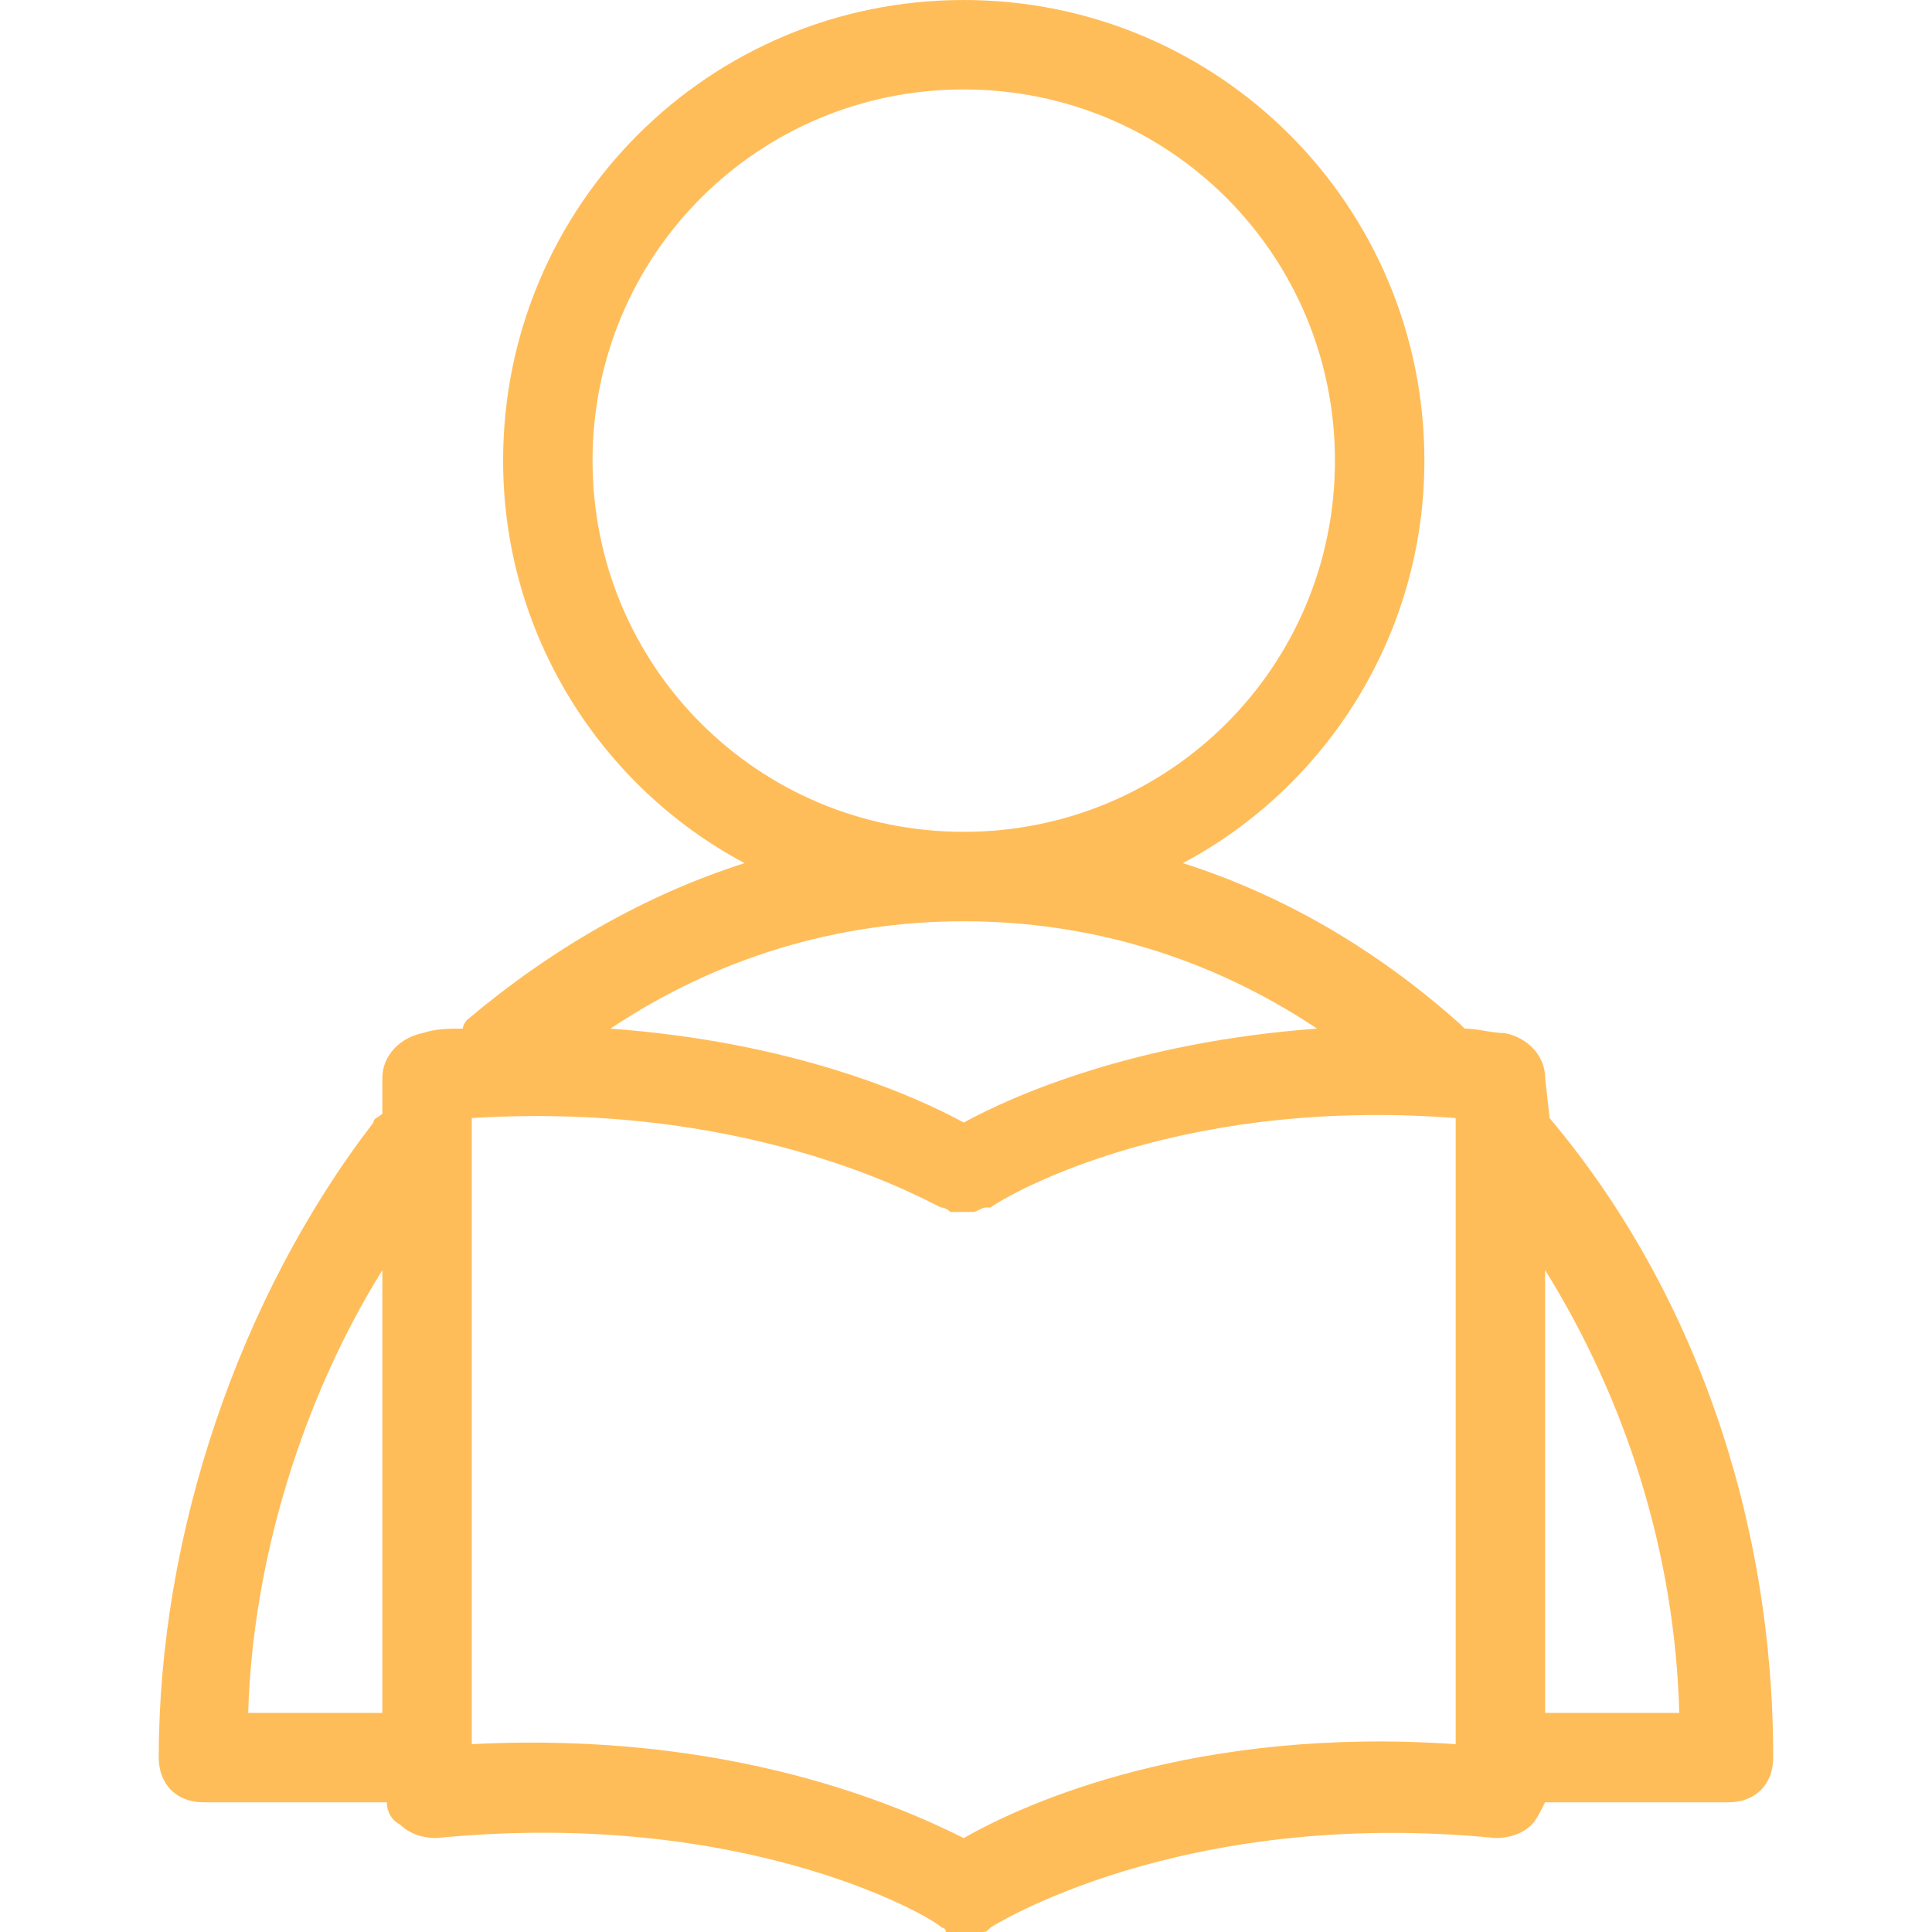 <svg xmlns="http://www.w3.org/2000/svg" xmlns:xlink="http://www.w3.org/1999/xlink" width="500" zoomAndPan="magnify" viewBox="0 0 375 375" height="500" preserveAspectRatio="xMidYMid meet" version="1.0"><defs><clipPath id="4194367f64"><path d="M 30.684 0 L 344.184 0 L 344.184 375 L 30.684 375 Z M 30.684 0 " clip-rule="nonzero"/></clipPath></defs><g clip-path="url(#4194367f64)"><path fill="#ffbd59" d="M 300.777 217.016 C 299.91 217.016 299.91 217.016 300.777 217.016 L 299.91 209.203 C 299.91 204.859 296.438 201.391 292.098 200.52 C 289.492 200.52 286.887 199.652 284.285 199.652 C 284.285 199.652 283.418 198.785 283.418 198.785 C 266.922 184.027 248.695 173.609 229.598 167.535 C 257.375 152.777 276.473 123.266 276.473 89.41 C 276.473 39.93 236.543 0 187.062 0 C 137.582 0 97.652 39.93 97.652 89.41 C 97.652 123.266 116.75 152.777 144.527 167.535 C 125.43 173.609 107.199 184.027 90.707 197.918 C 90.707 197.918 89.84 198.785 89.84 199.652 C 87.234 199.652 84.633 199.652 82.027 200.52 C 77.688 201.391 74.215 204.859 74.215 209.203 L 74.215 216.145 C 73.348 217.016 72.48 217.016 72.48 217.883 C 46.438 251.734 30.812 297.742 30.812 341.145 C 30.812 346.355 34.285 349.828 39.492 349.828 L 75.082 349.828 C 75.082 351.562 75.949 353.297 77.688 354.168 C 79.422 355.902 82.027 356.77 84.633 356.77 C 146.262 350.695 182.723 373.266 182.723 374.133 C 182.723 374.133 183.59 374.133 183.59 375 C 183.59 375 184.457 375 184.457 375 C 185.324 375 185.324 375 186.195 375 C 186.195 375 187.062 375 187.062 375 C 187.93 375 188.797 375 189.668 375 C 189.668 375 189.668 375 190.535 375 C 191.402 375 191.402 375 192.27 374.133 C 192.27 374.133 228.73 350.695 290.359 356.77 C 292.965 356.77 295.57 355.902 297.305 354.168 C 298.172 353.297 299.043 351.562 299.91 349.828 L 335.5 349.828 C 340.707 349.828 344.18 346.355 344.18 341.145 C 344.18 294.27 328.555 250 300.777 217.016 Z M 115.012 89.41 C 115.012 49.48 147.133 17.359 187.062 17.359 C 226.992 17.359 259.109 49.48 259.109 89.41 C 259.109 129.34 226.992 161.457 187.062 161.457 C 147.133 161.457 115.012 129.34 115.012 89.41 Z M 255.637 199.652 C 220.047 202.258 196.609 212.672 187.062 217.883 C 177.512 212.672 154.074 202.258 118.484 199.652 C 139.32 185.766 162.758 178.82 187.062 178.82 C 211.367 178.82 234.805 185.766 255.637 199.652 Z M 74.215 246.527 L 74.215 332.465 L 48.172 332.465 C 49.043 302.953 58.59 271.703 74.215 246.527 Z M 282.547 338.543 C 232.199 335.07 199.215 349.828 187.062 356.77 C 174.91 350.695 141.922 335.938 91.574 338.543 L 91.574 217.016 C 148 213.543 181.855 234.375 182.723 234.375 C 183.59 234.375 184.457 235.242 184.457 235.242 C 184.457 235.242 185.324 235.242 185.324 235.242 C 186.195 235.242 187.062 235.242 187.93 235.242 C 187.93 235.242 188.797 235.242 188.797 235.242 C 189.668 235.242 190.535 234.375 191.402 234.375 C 191.402 234.375 191.402 234.375 192.27 234.375 C 193.137 233.508 226.125 212.672 282.547 217.016 Z M 299.91 332.465 L 299.91 246.527 C 315.535 271.703 325.082 301.215 325.949 332.465 Z M 299.91 332.465 " fill-opacity="1" fill-rule="nonzero"/></g></svg>